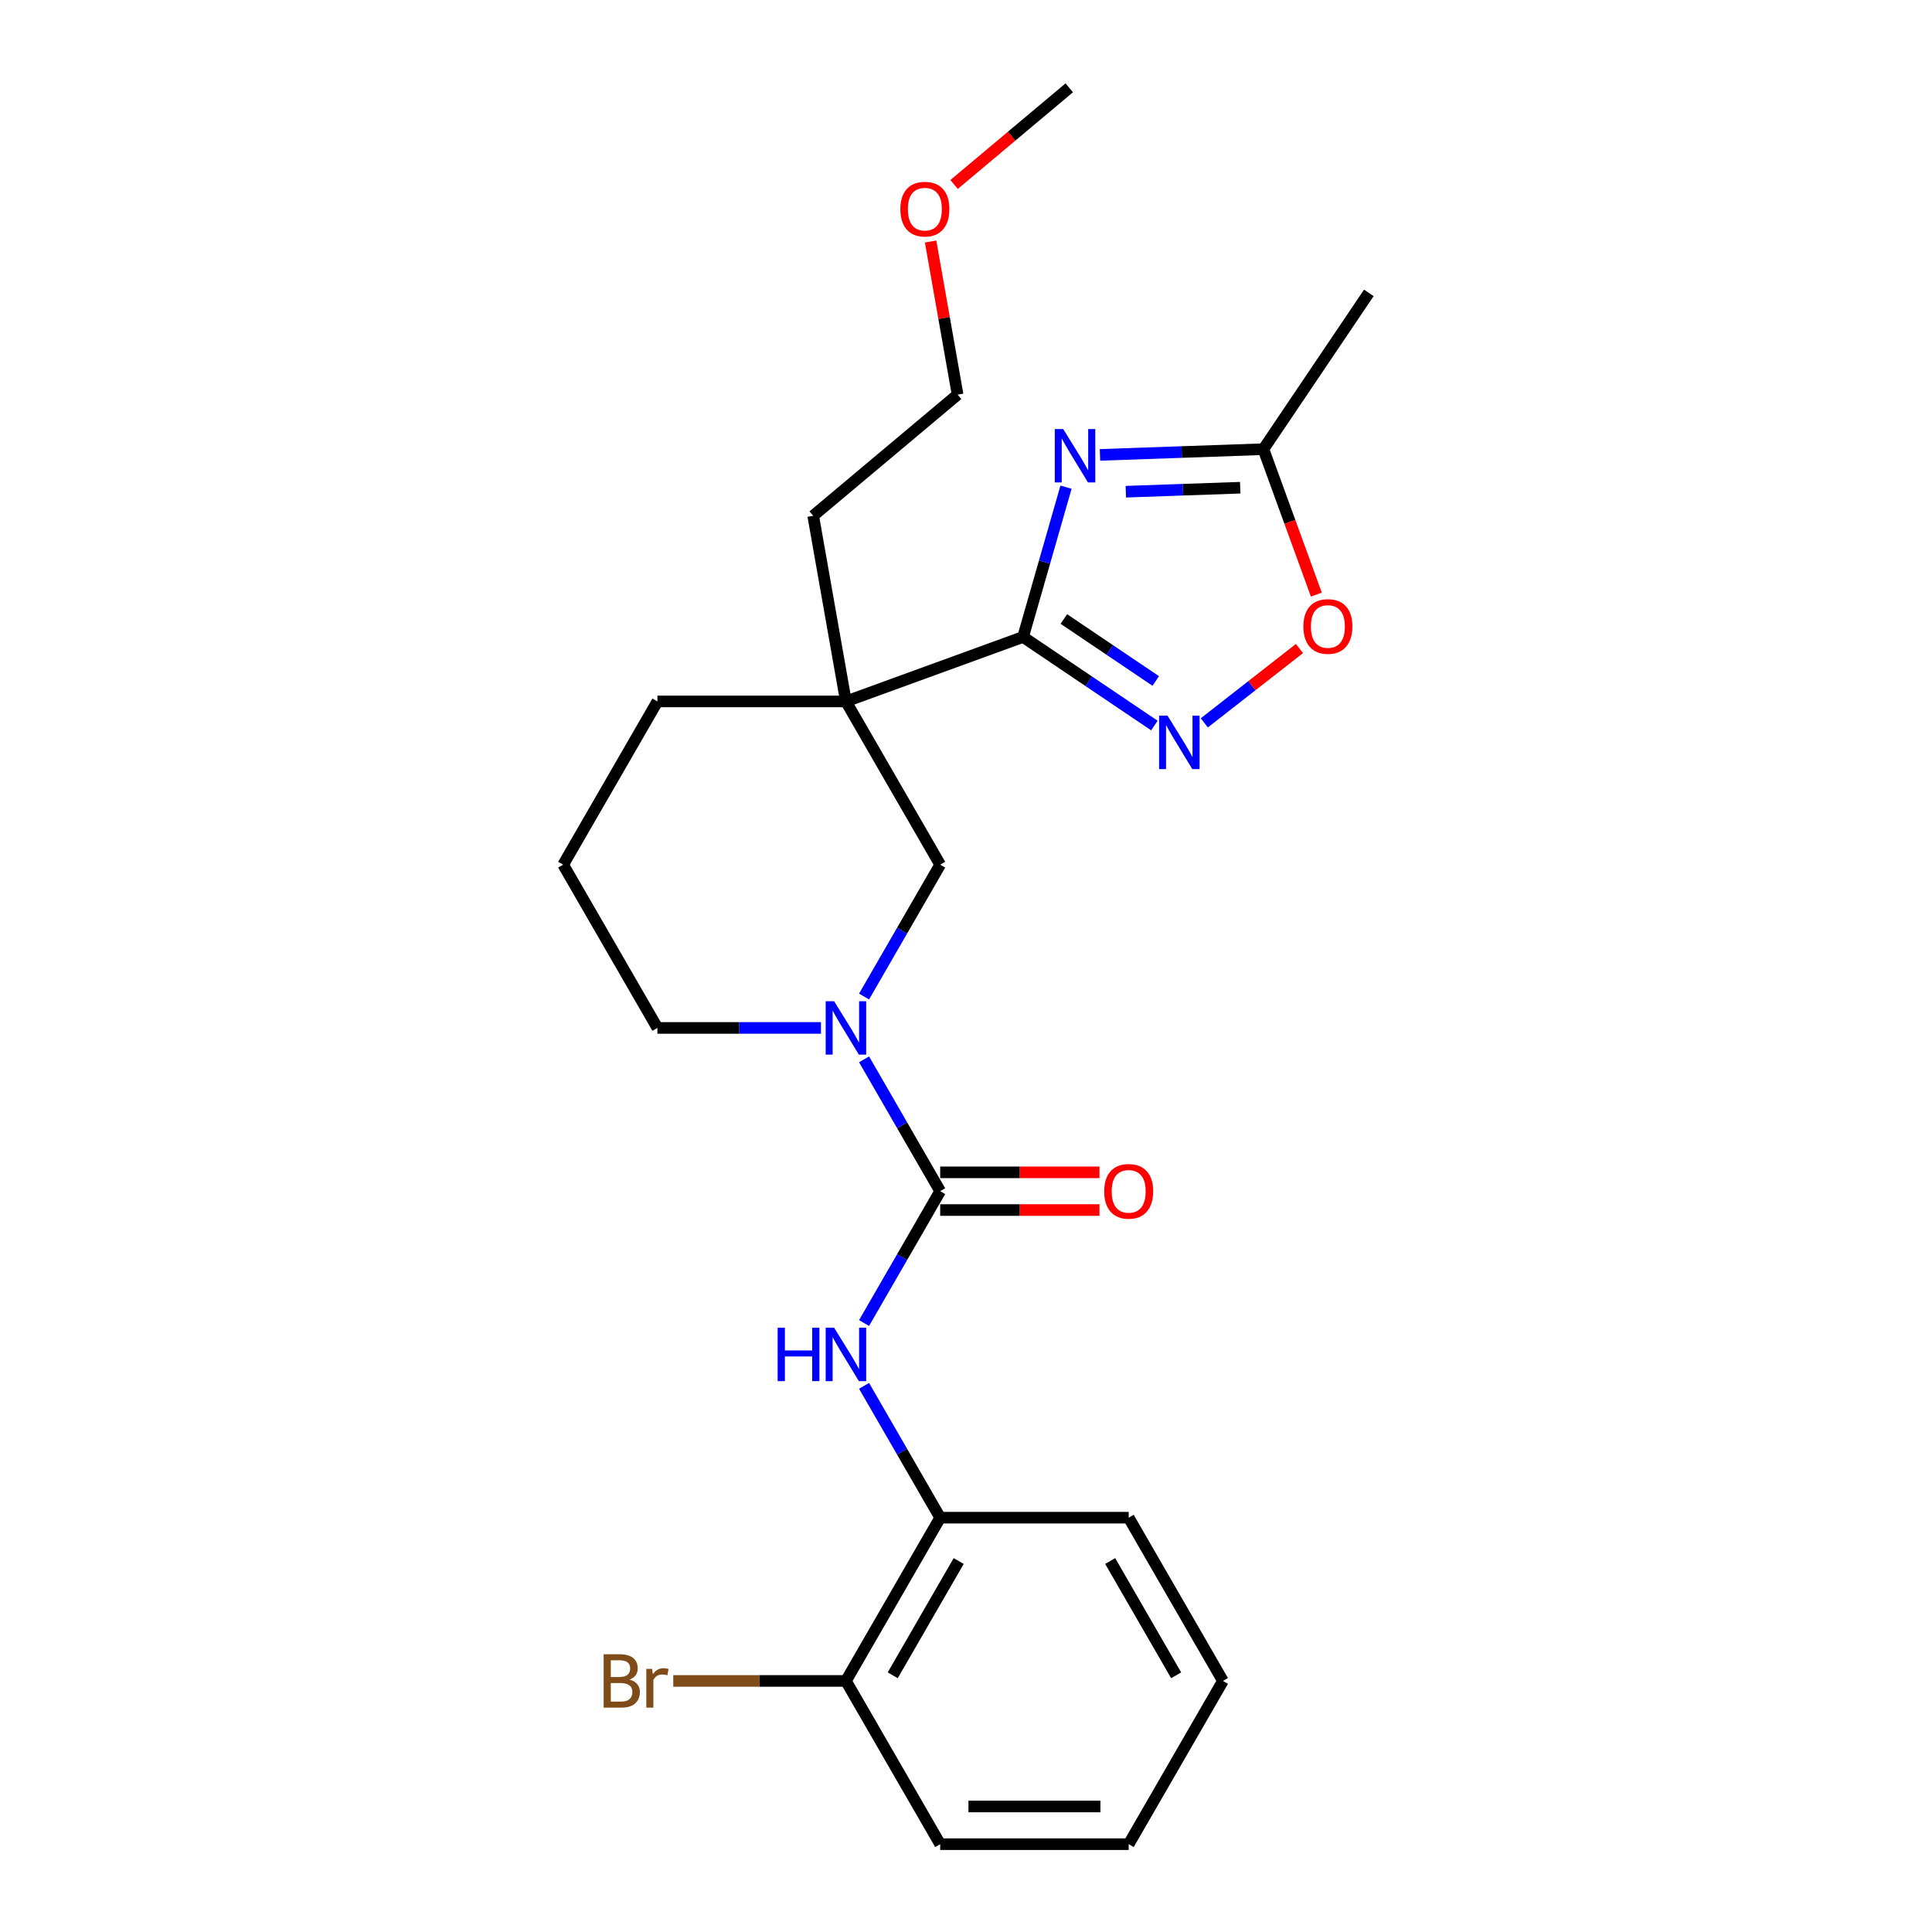 <?xml version='1.0' encoding='iso-8859-1'?>
<svg version='1.1' baseProfile='full'
              xmlns='http://www.w3.org/2000/svg'
                      xmlns:rdkit='http://www.rdkit.org/xml'
                      xmlns:xlink='http://www.w3.org/1999/xlink'
                  xml:space='preserve'
width='1000px' height='1000px' viewBox='0 0 1000 1000'>
<!-- END OF HEADER -->
<rect style='opacity:1.0;fill:#FFFFFF;stroke:none' width='1000' height='1000' x='0' y='0'> </rect>
<path class='bond-0' d='M 529.538,329.691 L 540.654,290.924' style='fill:none;fill-rule:evenodd;stroke:#000000;stroke-width:6px;stroke-linecap:butt;stroke-linejoin:miter;stroke-opacity:1' />
<path class='bond-0' d='M 540.654,290.924 L 551.771,252.156' style='fill:none;fill-rule:evenodd;stroke:#0000FF;stroke-width:6px;stroke-linecap:butt;stroke-linejoin:miter;stroke-opacity:1' />
<path class='bond-2' d='M 529.538,329.691 L 437.852,363.062' style='fill:none;fill-rule:evenodd;stroke:#000000;stroke-width:6px;stroke-linecap:butt;stroke-linejoin:miter;stroke-opacity:1' />
<path class='bond-3' d='M 529.538,329.691 L 563.523,352.614' style='fill:none;fill-rule:evenodd;stroke:#000000;stroke-width:6px;stroke-linecap:butt;stroke-linejoin:miter;stroke-opacity:1' />
<path class='bond-3' d='M 563.523,352.614 L 597.508,375.538' style='fill:none;fill-rule:evenodd;stroke:#0000FF;stroke-width:6px;stroke-linecap:butt;stroke-linejoin:miter;stroke-opacity:1' />
<path class='bond-3' d='M 550.645,320.39 L 574.435,336.437' style='fill:none;fill-rule:evenodd;stroke:#000000;stroke-width:6px;stroke-linecap:butt;stroke-linejoin:miter;stroke-opacity:1' />
<path class='bond-3' d='M 574.435,336.437 L 598.225,352.483' style='fill:none;fill-rule:evenodd;stroke:#0000FF;stroke-width:6px;stroke-linecap:butt;stroke-linejoin:miter;stroke-opacity:1' />
<path class='bond-6' d='M 569.35,235.45 L 611.646,233.973' style='fill:none;fill-rule:evenodd;stroke:#0000FF;stroke-width:6px;stroke-linecap:butt;stroke-linejoin:miter;stroke-opacity:1' />
<path class='bond-6' d='M 611.646,233.973 L 653.942,232.496' style='fill:none;fill-rule:evenodd;stroke:#000000;stroke-width:6px;stroke-linecap:butt;stroke-linejoin:miter;stroke-opacity:1' />
<path class='bond-6' d='M 582.72,254.509 L 612.327,253.475' style='fill:none;fill-rule:evenodd;stroke:#0000FF;stroke-width:6px;stroke-linecap:butt;stroke-linejoin:miter;stroke-opacity:1' />
<path class='bond-6' d='M 612.327,253.475 L 641.934,252.441' style='fill:none;fill-rule:evenodd;stroke:#000000;stroke-width:6px;stroke-linecap:butt;stroke-linejoin:miter;stroke-opacity:1' />
<path class='bond-1' d='M 486.637,616.555 L 466.937,582.434' style='fill:none;fill-rule:evenodd;stroke:#000000;stroke-width:6px;stroke-linecap:butt;stroke-linejoin:miter;stroke-opacity:1' />
<path class='bond-1' d='M 466.937,582.434 L 447.237,548.312' style='fill:none;fill-rule:evenodd;stroke:#0000FF;stroke-width:6px;stroke-linecap:butt;stroke-linejoin:miter;stroke-opacity:1' />
<path class='bond-5' d='M 486.637,616.555 L 466.937,650.676' style='fill:none;fill-rule:evenodd;stroke:#000000;stroke-width:6px;stroke-linecap:butt;stroke-linejoin:miter;stroke-opacity:1' />
<path class='bond-5' d='M 466.937,650.676 L 447.237,684.797' style='fill:none;fill-rule:evenodd;stroke:#0000FF;stroke-width:6px;stroke-linecap:butt;stroke-linejoin:miter;stroke-opacity:1' />
<path class='bond-10' d='M 486.637,626.312 L 527.86,626.312' style='fill:none;fill-rule:evenodd;stroke:#000000;stroke-width:6px;stroke-linecap:butt;stroke-linejoin:miter;stroke-opacity:1' />
<path class='bond-10' d='M 527.86,626.312 L 569.083,626.312' style='fill:none;fill-rule:evenodd;stroke:#FF0000;stroke-width:6px;stroke-linecap:butt;stroke-linejoin:miter;stroke-opacity:1' />
<path class='bond-10' d='M 486.637,606.798 L 527.86,606.798' style='fill:none;fill-rule:evenodd;stroke:#000000;stroke-width:6px;stroke-linecap:butt;stroke-linejoin:miter;stroke-opacity:1' />
<path class='bond-10' d='M 527.86,606.798 L 569.083,606.798' style='fill:none;fill-rule:evenodd;stroke:#FF0000;stroke-width:6px;stroke-linecap:butt;stroke-linejoin:miter;stroke-opacity:1' />
<path class='bond-7' d='M 437.852,363.062 L 486.637,447.56' style='fill:none;fill-rule:evenodd;stroke:#000000;stroke-width:6px;stroke-linecap:butt;stroke-linejoin:miter;stroke-opacity:1' />
<path class='bond-12' d='M 437.852,363.062 L 340.283,363.062' style='fill:none;fill-rule:evenodd;stroke:#000000;stroke-width:6px;stroke-linecap:butt;stroke-linejoin:miter;stroke-opacity:1' />
<path class='bond-13' d='M 437.852,363.062 L 420.91,266.975' style='fill:none;fill-rule:evenodd;stroke:#000000;stroke-width:6px;stroke-linecap:butt;stroke-linejoin:miter;stroke-opacity:1' />
<path class='bond-8' d='M 623.345,374.158 L 647.972,354.918' style='fill:none;fill-rule:evenodd;stroke:#0000FF;stroke-width:6px;stroke-linecap:butt;stroke-linejoin:miter;stroke-opacity:1' />
<path class='bond-8' d='M 647.972,354.918 L 672.599,335.677' style='fill:none;fill-rule:evenodd;stroke:#FF0000;stroke-width:6px;stroke-linecap:butt;stroke-linejoin:miter;stroke-opacity:1' />
<path class='bond-4' d='M 447.237,515.802 L 466.937,481.681' style='fill:none;fill-rule:evenodd;stroke:#0000FF;stroke-width:6px;stroke-linecap:butt;stroke-linejoin:miter;stroke-opacity:1' />
<path class='bond-4' d='M 466.937,481.681 L 486.637,447.56' style='fill:none;fill-rule:evenodd;stroke:#000000;stroke-width:6px;stroke-linecap:butt;stroke-linejoin:miter;stroke-opacity:1' />
<path class='bond-26' d='M 424.934,532.057 L 382.609,532.057' style='fill:none;fill-rule:evenodd;stroke:#0000FF;stroke-width:6px;stroke-linecap:butt;stroke-linejoin:miter;stroke-opacity:1' />
<path class='bond-26' d='M 382.609,532.057 L 340.283,532.057' style='fill:none;fill-rule:evenodd;stroke:#000000;stroke-width:6px;stroke-linecap:butt;stroke-linejoin:miter;stroke-opacity:1' />
<path class='bond-9' d='M 447.237,717.308 L 466.937,751.429' style='fill:none;fill-rule:evenodd;stroke:#0000FF;stroke-width:6px;stroke-linecap:butt;stroke-linejoin:miter;stroke-opacity:1' />
<path class='bond-9' d='M 466.937,751.429 L 486.637,785.55' style='fill:none;fill-rule:evenodd;stroke:#000000;stroke-width:6px;stroke-linecap:butt;stroke-linejoin:miter;stroke-opacity:1' />
<path class='bond-17' d='M 653.942,232.496 L 708.502,151.607' style='fill:none;fill-rule:evenodd;stroke:#000000;stroke-width:6px;stroke-linecap:butt;stroke-linejoin:miter;stroke-opacity:1' />
<path class='bond-25' d='M 653.942,232.496 L 667.64,270.133' style='fill:none;fill-rule:evenodd;stroke:#000000;stroke-width:6px;stroke-linecap:butt;stroke-linejoin:miter;stroke-opacity:1' />
<path class='bond-25' d='M 667.64,270.133 L 681.339,307.77' style='fill:none;fill-rule:evenodd;stroke:#FF0000;stroke-width:6px;stroke-linecap:butt;stroke-linejoin:miter;stroke-opacity:1' />
<path class='bond-11' d='M 486.637,785.55 L 437.852,870.048' style='fill:none;fill-rule:evenodd;stroke:#000000;stroke-width:6px;stroke-linecap:butt;stroke-linejoin:miter;stroke-opacity:1' />
<path class='bond-11' d='M 496.219,807.982 L 462.07,867.13' style='fill:none;fill-rule:evenodd;stroke:#000000;stroke-width:6px;stroke-linecap:butt;stroke-linejoin:miter;stroke-opacity:1' />
<path class='bond-19' d='M 486.637,785.55 L 584.207,785.55' style='fill:none;fill-rule:evenodd;stroke:#000000;stroke-width:6px;stroke-linecap:butt;stroke-linejoin:miter;stroke-opacity:1' />
<path class='bond-15' d='M 437.852,870.048 L 393.166,870.048' style='fill:none;fill-rule:evenodd;stroke:#000000;stroke-width:6px;stroke-linecap:butt;stroke-linejoin:miter;stroke-opacity:1' />
<path class='bond-15' d='M 393.166,870.048 L 348.479,870.048' style='fill:none;fill-rule:evenodd;stroke:#7F4C19;stroke-width:6px;stroke-linecap:butt;stroke-linejoin:miter;stroke-opacity:1' />
<path class='bond-20' d='M 437.852,870.048 L 486.637,954.545' style='fill:none;fill-rule:evenodd;stroke:#000000;stroke-width:6px;stroke-linecap:butt;stroke-linejoin:miter;stroke-opacity:1' />
<path class='bond-16' d='M 340.283,363.062 L 291.498,447.56' style='fill:none;fill-rule:evenodd;stroke:#000000;stroke-width:6px;stroke-linecap:butt;stroke-linejoin:miter;stroke-opacity:1' />
<path class='bond-21' d='M 420.91,266.975 L 495.652,204.258' style='fill:none;fill-rule:evenodd;stroke:#000000;stroke-width:6px;stroke-linecap:butt;stroke-linejoin:miter;stroke-opacity:1' />
<path class='bond-14' d='M 340.283,532.057 L 291.498,447.56' style='fill:none;fill-rule:evenodd;stroke:#000000;stroke-width:6px;stroke-linecap:butt;stroke-linejoin:miter;stroke-opacity:1' />
<path class='bond-18' d='M 481.679,125.011 L 488.666,164.635' style='fill:none;fill-rule:evenodd;stroke:#FF0000;stroke-width:6px;stroke-linecap:butt;stroke-linejoin:miter;stroke-opacity:1' />
<path class='bond-18' d='M 488.666,164.635 L 495.652,204.258' style='fill:none;fill-rule:evenodd;stroke:#000000;stroke-width:6px;stroke-linecap:butt;stroke-linejoin:miter;stroke-opacity:1' />
<path class='bond-22' d='M 493.833,95.481 L 523.642,70.468' style='fill:none;fill-rule:evenodd;stroke:#FF0000;stroke-width:6px;stroke-linecap:butt;stroke-linejoin:miter;stroke-opacity:1' />
<path class='bond-22' d='M 523.642,70.468 L 553.452,45.455' style='fill:none;fill-rule:evenodd;stroke:#000000;stroke-width:6px;stroke-linecap:butt;stroke-linejoin:miter;stroke-opacity:1' />
<path class='bond-23' d='M 584.207,785.55 L 632.991,870.048' style='fill:none;fill-rule:evenodd;stroke:#000000;stroke-width:6px;stroke-linecap:butt;stroke-linejoin:miter;stroke-opacity:1' />
<path class='bond-23' d='M 574.625,807.982 L 608.774,867.13' style='fill:none;fill-rule:evenodd;stroke:#000000;stroke-width:6px;stroke-linecap:butt;stroke-linejoin:miter;stroke-opacity:1' />
<path class='bond-27' d='M 486.637,954.545 L 584.207,954.545' style='fill:none;fill-rule:evenodd;stroke:#000000;stroke-width:6px;stroke-linecap:butt;stroke-linejoin:miter;stroke-opacity:1' />
<path class='bond-27' d='M 501.273,935.032 L 569.571,935.032' style='fill:none;fill-rule:evenodd;stroke:#000000;stroke-width:6px;stroke-linecap:butt;stroke-linejoin:miter;stroke-opacity:1' />
<path class='bond-24' d='M 632.991,870.048 L 584.207,954.545' style='fill:none;fill-rule:evenodd;stroke:#000000;stroke-width:6px;stroke-linecap:butt;stroke-linejoin:miter;stroke-opacity:1' />
<path  class='atom-1' d='M 550.324 222.085
L 559.378 236.721
Q 560.276 238.165, 561.72 240.78
Q 563.164 243.395, 563.242 243.551
L 563.242 222.085
L 566.911 222.085
L 566.911 249.717
L 563.125 249.717
L 553.407 233.716
Q 552.275 231.842, 551.065 229.696
Q 549.894 227.549, 549.543 226.886
L 549.543 249.717
L 545.953 249.717
L 545.953 222.085
L 550.324 222.085
' fill='#0000FF'/>
<path  class='atom-4' d='M 604.319 370.435
L 613.373 385.071
Q 614.271 386.515, 615.715 389.13
Q 617.159 391.745, 617.237 391.901
L 617.237 370.435
L 620.906 370.435
L 620.906 398.067
L 617.12 398.067
L 607.402 382.066
Q 606.27 380.192, 605.06 378.046
Q 603.889 375.899, 603.538 375.236
L 603.538 398.067
L 599.948 398.067
L 599.948 370.435
L 604.319 370.435
' fill='#0000FF'/>
<path  class='atom-5' d='M 431.745 518.241
L 440.799 532.877
Q 441.697 534.321, 443.141 536.936
Q 444.585 539.55, 444.663 539.707
L 444.663 518.241
L 448.331 518.241
L 448.331 545.873
L 444.546 545.873
L 434.828 529.872
Q 433.696 527.998, 432.486 525.852
Q 431.315 523.705, 430.964 523.042
L 430.964 545.873
L 427.373 545.873
L 427.373 518.241
L 431.745 518.241
' fill='#0000FF'/>
<path  class='atom-6' d='M 402.513 687.237
L 406.259 687.237
L 406.259 698.984
L 420.388 698.984
L 420.388 687.237
L 424.134 687.237
L 424.134 714.868
L 420.388 714.868
L 420.388 702.106
L 406.259 702.106
L 406.259 714.868
L 402.513 714.868
L 402.513 687.237
' fill='#0000FF'/>
<path  class='atom-6' d='M 431.745 687.237
L 440.799 701.872
Q 441.697 703.316, 443.141 705.931
Q 444.585 708.546, 444.663 708.702
L 444.663 687.237
L 448.331 687.237
L 448.331 714.868
L 444.546 714.868
L 434.828 698.867
Q 433.696 696.994, 432.486 694.847
Q 431.315 692.701, 430.964 692.037
L 430.964 714.868
L 427.373 714.868
L 427.373 687.237
L 431.745 687.237
' fill='#0000FF'/>
<path  class='atom-9' d='M 674.628 324.26
Q 674.628 317.625, 677.907 313.917
Q 681.185 310.21, 687.312 310.21
Q 693.44 310.21, 696.718 313.917
Q 699.996 317.625, 699.996 324.26
Q 699.996 330.972, 696.679 334.797
Q 693.362 338.583, 687.312 338.583
Q 681.224 338.583, 677.907 334.797
Q 674.628 331.011, 674.628 324.26
M 687.312 335.461
Q 691.527 335.461, 693.791 332.651
Q 696.094 329.802, 696.094 324.26
Q 696.094 318.835, 693.791 316.103
Q 691.527 313.332, 687.312 313.332
Q 683.097 313.332, 680.795 316.064
Q 678.531 318.796, 678.531 324.26
Q 678.531 329.841, 680.795 332.651
Q 683.097 335.461, 687.312 335.461
' fill='#FF0000'/>
<path  class='atom-11' d='M 571.523 616.633
Q 571.523 609.998, 574.801 606.291
Q 578.079 602.583, 584.207 602.583
Q 590.334 602.583, 593.612 606.291
Q 596.891 609.998, 596.891 616.633
Q 596.891 623.346, 593.573 627.17
Q 590.256 630.956, 584.207 630.956
Q 578.118 630.956, 574.801 627.17
Q 571.523 623.385, 571.523 616.633
M 584.207 627.834
Q 588.422 627.834, 590.685 625.024
Q 592.988 622.175, 592.988 616.633
Q 592.988 611.208, 590.685 608.476
Q 588.422 605.705, 584.207 605.705
Q 579.992 605.705, 577.689 608.437
Q 575.425 611.169, 575.425 616.633
Q 575.425 622.214, 577.689 625.024
Q 579.992 627.834, 584.207 627.834
' fill='#FF0000'/>
<path  class='atom-16' d='M 325.862 869.345
Q 328.516 870.087, 329.843 871.726
Q 331.209 873.326, 331.209 875.707
Q 331.209 879.532, 328.75 881.717
Q 326.331 883.864, 321.725 883.864
L 312.437 883.864
L 312.437 856.232
L 320.593 856.232
Q 325.316 856.232, 327.696 858.144
Q 330.077 860.057, 330.077 863.569
Q 330.077 867.745, 325.862 869.345
M 316.144 859.354
L 316.144 868.018
L 320.593 868.018
Q 323.325 868.018, 324.73 866.926
Q 326.174 865.794, 326.174 863.569
Q 326.174 859.354, 320.593 859.354
L 316.144 859.354
M 321.725 880.741
Q 324.418 880.741, 325.862 879.453
Q 327.306 878.166, 327.306 875.707
Q 327.306 873.443, 325.706 872.311
Q 324.145 871.141, 321.14 871.141
L 316.144 871.141
L 316.144 880.741
L 321.725 880.741
' fill='#7F4C19'/>
<path  class='atom-16' d='M 337.492 863.803
L 337.922 866.574
Q 340.029 863.452, 343.464 863.452
Q 344.556 863.452, 346.04 863.842
L 345.454 867.121
Q 343.776 866.73, 342.839 866.73
Q 341.2 866.73, 340.107 867.394
Q 339.054 868.018, 338.195 869.54
L 338.195 883.864
L 334.526 883.864
L 334.526 863.803
L 337.492 863.803
' fill='#7F4C19'/>
<path  class='atom-19' d='M 466.025 108.249
Q 466.025 101.614, 469.304 97.907
Q 472.582 94.199, 478.709 94.199
Q 484.837 94.199, 488.115 97.907
Q 491.394 101.614, 491.394 108.249
Q 491.394 114.962, 488.076 118.787
Q 484.759 122.572, 478.709 122.572
Q 472.621 122.572, 469.304 118.787
Q 466.025 115.001, 466.025 108.249
M 478.709 119.45
Q 482.924 119.45, 485.188 116.64
Q 487.491 113.791, 487.491 108.249
Q 487.491 102.824, 485.188 100.092
Q 482.924 97.321, 478.709 97.321
Q 474.494 97.321, 472.192 100.053
Q 469.928 102.785, 469.928 108.249
Q 469.928 113.83, 472.192 116.64
Q 474.494 119.45, 478.709 119.45
' fill='#FF0000'/>
</svg>
